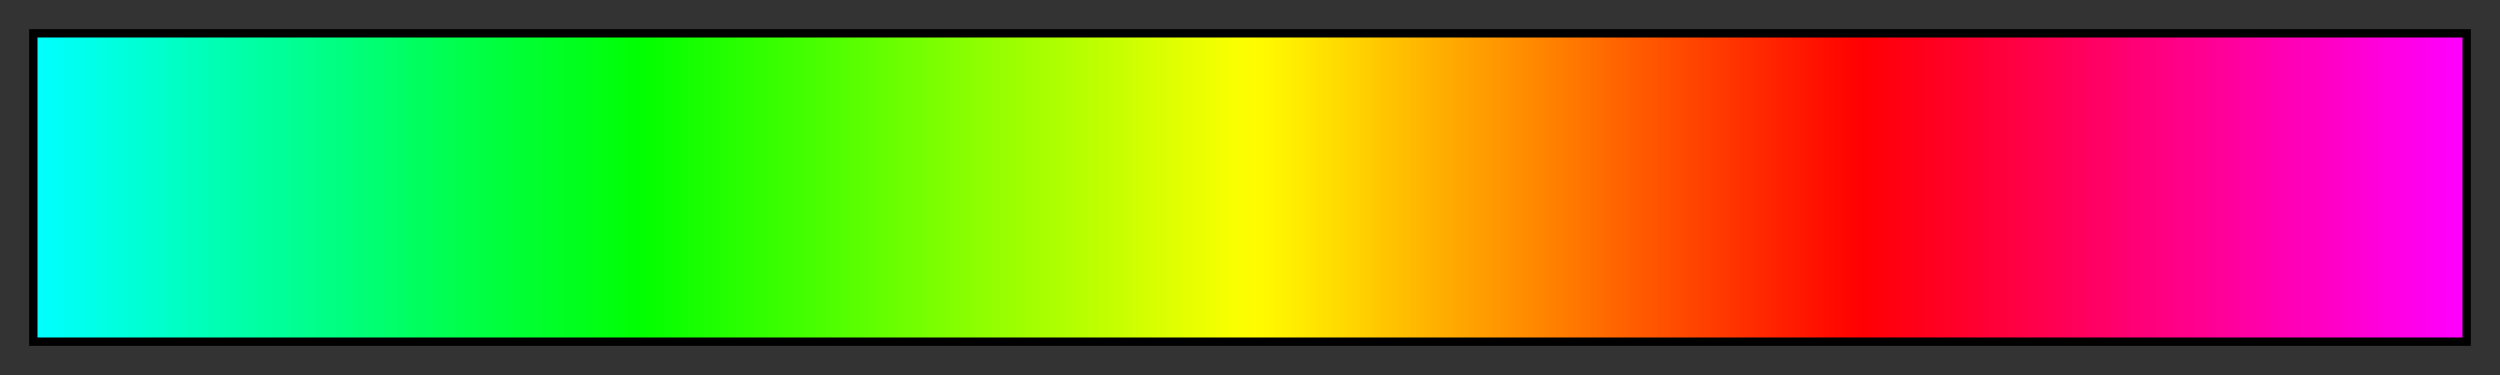 <svg height="45" viewBox="0 0 300 45" width="300" xmlns="http://www.w3.org/2000/svg" xmlns:xlink="http://www.w3.org/1999/xlink"><rect x="0" y="0" width="300" height="45" fill="#333333" stroke="none"/><linearGradient id="a" gradientUnits="objectBoundingBox" spreadMethod="pad" x1="0%" x2="100%" y1="0%" y2="0%"><stop offset="0" stop-color="#0ff"/><stop offset=".01" stop-color="#00fff5"/><stop offset=".02" stop-color="#00ffeb"/><stop offset=".03" stop-color="#00ffe1"/><stop offset=".04" stop-color="#00ffd7"/><stop offset=".05" stop-color="#00ffcd"/><stop offset=".059" stop-color="#00ffc2"/><stop offset=".069" stop-color="#00ffb8"/><stop offset=".079" stop-color="#00ffae"/><stop offset=".089" stop-color="#00ffa4"/><stop offset=".099" stop-color="#00ff9a"/><stop offset=".109" stop-color="#00ff90"/><stop offset=".119" stop-color="#00ff86"/><stop offset=".129" stop-color="#00ff7c"/><stop offset=".139" stop-color="#00ff72"/><stop offset=".148" stop-color="#00ff68"/><stop offset=".158" stop-color="#00ff5d"/><stop offset=".168" stop-color="#00ff53"/><stop offset=".178" stop-color="#00ff49"/><stop offset=".188" stop-color="#00ff3f"/><stop offset=".198" stop-color="#00ff35"/><stop offset=".208" stop-color="#00ff2b"/><stop offset=".218" stop-color="#00ff21"/><stop offset=".228" stop-color="#00ff17"/><stop offset=".238" stop-color="#00ff0d"/><stop offset=".247" stop-color="#00ff03"/><stop offset=".257" stop-color="#08ff00"/><stop offset=".267" stop-color="#12ff00"/><stop offset=".277" stop-color="#1cff00"/><stop offset=".287" stop-color="#26ff00"/><stop offset=".297" stop-color="#30ff00"/><stop offset=".307" stop-color="#3aff00"/><stop offset=".317" stop-color="#4f0"/><stop offset=".327" stop-color="#4eff00"/><stop offset=".337" stop-color="#58ff00"/><stop offset=".346" stop-color="#62ff00"/><stop offset=".356" stop-color="#6dff00"/><stop offset=".366" stop-color="#7f0"/><stop offset=".376" stop-color="#81ff00"/><stop offset=".386" stop-color="#8bff00"/><stop offset=".396" stop-color="#95ff00"/><stop offset=".406" stop-color="#9fff00"/><stop offset=".416" stop-color="#a9ff00"/><stop offset=".426" stop-color="#b3ff00"/><stop offset=".436" stop-color="#bdff00"/><stop offset=".446" stop-color="#c7ff00"/><stop offset=".455" stop-color="#d2ff00"/><stop offset=".465" stop-color="#dcff00"/><stop offset=".475" stop-color="#e6ff00"/><stop offset=".485" stop-color="#f0ff00"/><stop offset=".495" stop-color="#faff00"/><stop offset=".505" stop-color="#fffa00"/><stop offset=".515" stop-color="#fff000"/><stop offset=".525" stop-color="#ffe600"/><stop offset=".535" stop-color="#ffdc00"/><stop offset=".545" stop-color="#ffd200"/><stop offset=".554" stop-color="#ffc700"/><stop offset=".564" stop-color="#ffbd00"/><stop offset=".574" stop-color="#ffb300"/><stop offset=".584" stop-color="#ffa900"/><stop offset=".594" stop-color="#ff9f00"/><stop offset=".604" stop-color="#ff9500"/><stop offset=".614" stop-color="#ff8b00"/><stop offset=".624" stop-color="#ff8100"/><stop offset=".634" stop-color="#f70"/><stop offset=".644" stop-color="#ff6d00"/><stop offset=".653" stop-color="#ff6200"/><stop offset=".663" stop-color="#ff5800"/><stop offset=".673" stop-color="#ff4e00"/><stop offset=".683" stop-color="#f40"/><stop offset=".693" stop-color="#ff3a00"/><stop offset=".703" stop-color="#ff3000"/><stop offset=".713" stop-color="#ff2600"/><stop offset=".723" stop-color="#ff1c00"/><stop offset=".733" stop-color="#ff1200"/><stop offset=".743" stop-color="#ff0800"/><stop offset=".752" stop-color="#ff0003"/><stop offset=".762" stop-color="#ff000d"/><stop offset=".772" stop-color="#ff0017"/><stop offset=".782" stop-color="#ff0021"/><stop offset=".792" stop-color="#ff002b"/><stop offset=".802" stop-color="#ff0035"/><stop offset=".812" stop-color="#ff003f"/><stop offset=".822" stop-color="#ff0049"/><stop offset=".832" stop-color="#ff0053"/><stop offset=".842" stop-color="#ff005d"/><stop offset=".852" stop-color="#ff0068"/><stop offset=".861" stop-color="#ff0072"/><stop offset=".871" stop-color="#ff007c"/><stop offset=".881" stop-color="#ff0086"/><stop offset=".891" stop-color="#ff0090"/><stop offset=".901" stop-color="#ff009a"/><stop offset=".911" stop-color="#ff00a4"/><stop offset=".921" stop-color="#ff00ae"/><stop offset=".931" stop-color="#ff00b8"/><stop offset=".941" stop-color="#ff00c2"/><stop offset=".951" stop-color="#ff00cd"/><stop offset=".96" stop-color="#ff00d7"/><stop offset=".97" stop-color="#ff00e1"/><stop offset=".98" stop-color="#ff00eb"/><stop offset=".99" stop-color="#ff00f5"/><stop offset="1" stop-color="#f0f"/></linearGradient><path d="m4 4h292v37h-292z" fill="url(#a)" stroke="#000"/></svg>